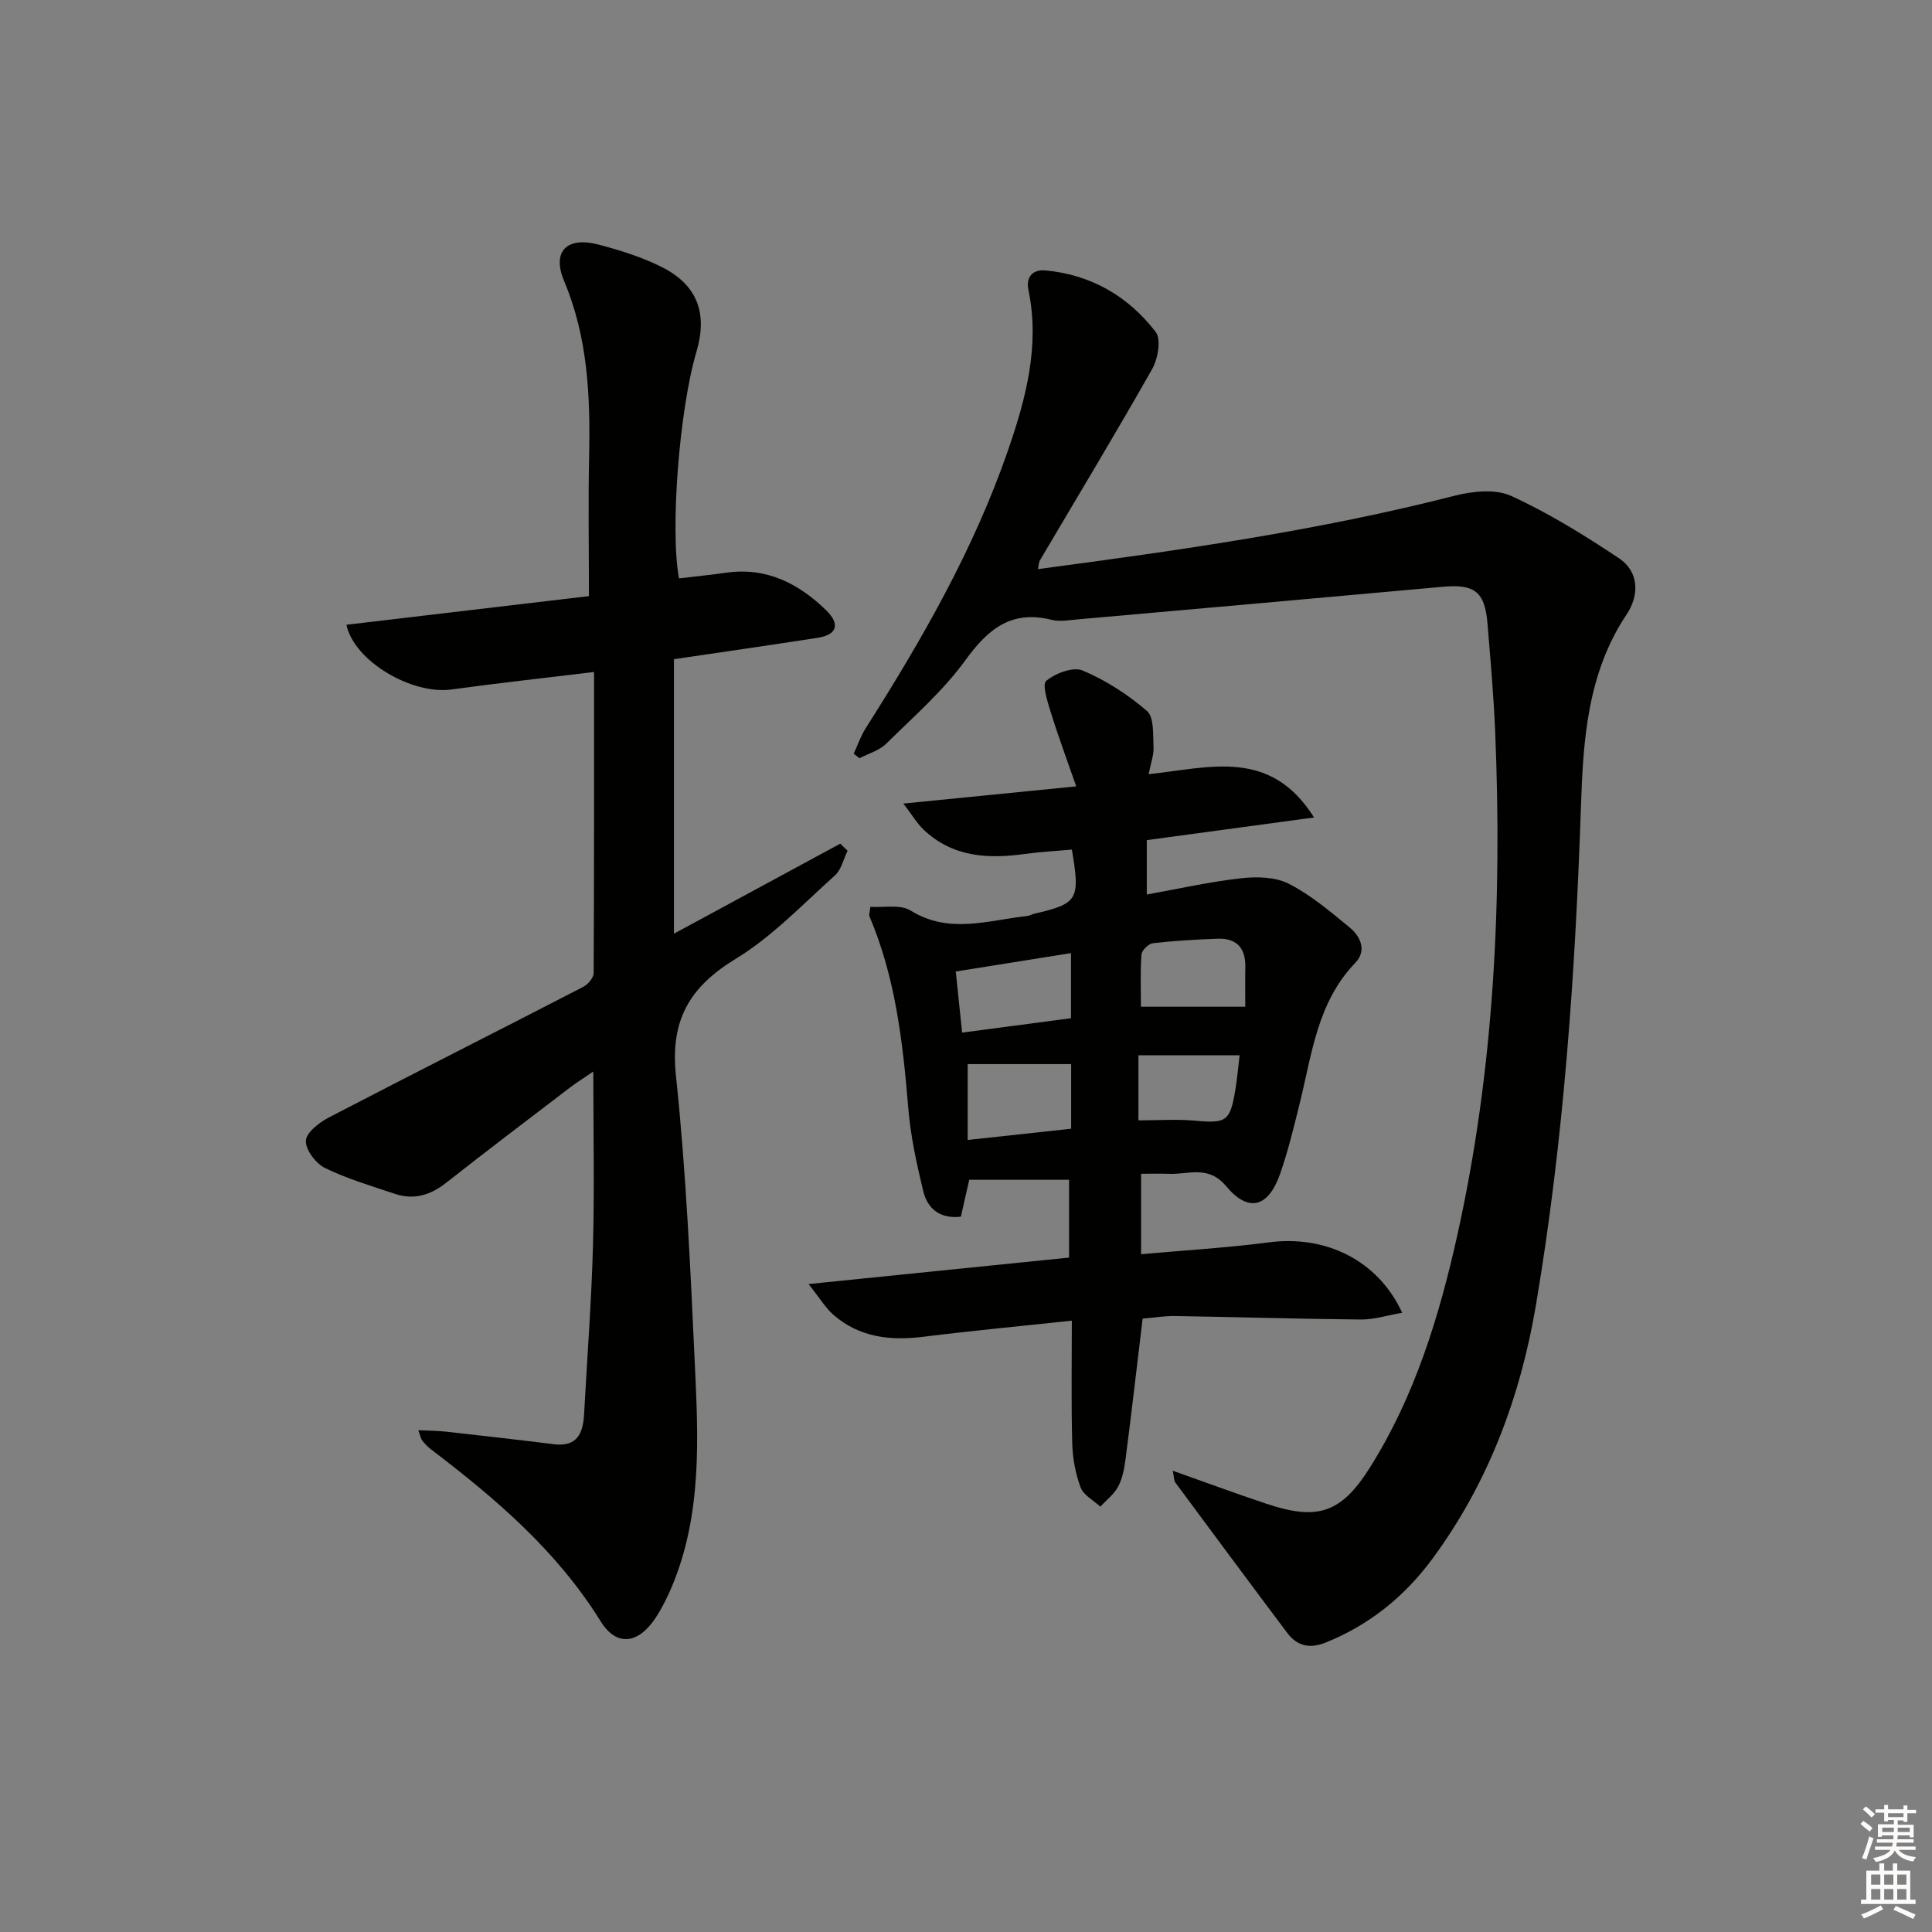 <svg enable-background="new 0 0 400 400" viewBox="0 0 400 400" xmlns="http://www.w3.org/2000/svg"><rect x="0" y="0" width="400" height="400" fill="#808080" stroke="none"/><g fill="#010100"><path d="m122.99 139.13c-10.49 1.27-20.02 2.31-29.52 3.62-8.21 1.13-20.17-5.88-21.75-13.4 16.6-1.96 33.16-3.92 50.21-5.93 0-10.1-.16-19.55.04-28.99.26-12.38-.25-24.52-5.17-36.23-2.6-6.18.56-9.3 7.17-7.55 4.47 1.18 8.98 2.59 13.09 4.66 7.34 3.71 9.48 9.57 7.13 17.52-3.56 12.05-5.48 36.98-3.61 46.92 3.28-.39 6.58-.73 9.86-1.19 8.29-1.15 14.92 2.26 20.6 7.78 2.99 2.91 2.22 5.1-1.74 5.71-9.83 1.52-19.68 2.94-29.77 4.43v56.83c11.94-6.46 23.19-12.55 34.44-18.64.5.49 1.01.98 1.51 1.47-.84 1.72-1.28 3.9-2.6 5.09-6.67 5.98-12.99 12.67-20.55 17.28-9.6 5.85-13.6 12.71-12.38 24.23 2.1 19.82 2.98 39.78 3.91 59.7.72 15.44 1.47 30.99-4.64 45.77-.95 2.3-2.07 4.57-3.42 6.65-3.56 5.47-8.1 6.2-11.44.82-9.08-14.63-21.78-25.45-35.2-35.66-.65-.5-1.23-1.12-1.74-1.77-.28-.36-.35-.88-.81-2.14 2.19.11 4.03.11 5.84.31 7.41.83 14.83 1.67 22.23 2.59 4.82.6 6.04-2.26 6.25-6.23.63-11.62 1.52-23.23 1.84-34.86.32-11.65.07-23.32.07-36.07-2 1.37-3.43 2.24-4.76 3.26-8.6 6.57-17.23 13.09-25.73 19.79-3.27 2.58-6.7 3.58-10.64 2.26-4.87-1.64-9.85-3.1-14.44-5.35-1.89-.93-4.01-3.74-3.94-5.62.06-1.68 2.72-3.77 4.7-4.8 17.53-9.12 35.18-18.01 52.74-27.08.98-.5 2.13-1.88 2.14-2.86.11-20.62.08-41.25.08-62.32z"/><path d="m242.81 304.5c6.98 2.47 13.15 4.76 19.4 6.84 10.51 3.51 15.43 2 21.39-7.46 9.34-14.81 14.4-31.39 18.15-48.27 7.61-34.3 9.26-69.13 7.81-104.14-.31-7.46-.98-14.92-1.59-22.37-.55-6.63-2.68-8.21-9.3-7.61-25.15 2.29-50.31 4.51-75.47 6.74-1.82.16-3.76.52-5.47.1-8.32-2.08-13.15 1.87-17.85 8.35-4.63 6.4-10.76 11.73-16.44 17.33-1.42 1.4-3.64 2-5.49 2.97-.4-.31-.8-.62-1.2-.93.82-1.76 1.44-3.64 2.47-5.26 11.62-18.28 22.4-37.04 29.49-57.59 3.67-10.63 6.62-21.61 4.22-33.15-.57-2.72.89-4.32 3.57-4.06 9.43.9 17.13 5.37 22.78 12.75 1.17 1.53.46 5.56-.74 7.67-7.53 13.31-15.45 26.4-23.22 39.58-.24.4-.23.95-.43 1.84 29.11-3.87 57.97-7.94 86.3-15.2 3.71-.95 8.44-1.44 11.69.05 7.77 3.56 15.15 8.12 22.28 12.88 4.27 2.85 4.23 7.74 1.62 11.64-8.11 12.13-9 25.98-9.46 39.72-1.17 34.6-3.55 69.07-9.31 103.22-3.21 19.04-9.88 36.92-21.46 52.61-5.73 7.76-13.04 13.7-22.13 17.34-3.28 1.31-5.88.69-7.9-2-7.78-10.35-15.48-20.76-23.19-31.16-.28-.36-.23-.95-.52-2.43z"/><path d="m237.81 160.29c12.71-1.37 25.2-5.45 34.25 8.96-12.08 1.64-23.14 3.13-34.63 4.69v11.26c6.58-1.18 12.99-2.63 19.48-3.36 3.26-.37 7.1-.3 9.9 1.12 4.53 2.3 8.55 5.72 12.53 8.98 2.32 1.9 3.72 4.84 1.26 7.4-7.91 8.22-8.99 18.98-11.54 29.24-1.2 4.83-2.37 9.69-4 14.38-2.43 7.01-6.54 8.2-11.2 2.63-3.71-4.44-7.77-2.39-11.82-2.56-1.95-.08-3.91-.01-5.79-.01v16.65c9.09-.82 17.84-1.33 26.51-2.46 11.63-1.52 22.51 3.65 27.55 14.58-3.06.53-5.79 1.42-8.52 1.4-12.81-.11-25.62-.51-38.44-.72-2.28-.04-4.57.36-6.78.54-1.19 9.93-2.3 19.46-3.52 28.98-.25 1.96-.63 4.02-1.52 5.74-.84 1.61-2.44 2.82-3.71 4.21-1.41-1.31-3.49-2.37-4.09-3.98-1.08-2.89-1.66-6.1-1.74-9.2-.22-8.27-.08-16.54-.08-25.33-10.95 1.17-20.84 2.1-30.7 3.33-6.89.86-13.3.15-18.69-4.57-1.62-1.42-2.76-3.38-5.12-6.34 18.93-1.92 36.21-3.68 53.94-5.48 0-5.36 0-10.74 0-16.11-6.94 0-13.71 0-20.67 0-.59 2.63-1.13 5-1.73 7.64-4.33.5-6.92-1.64-7.81-5.35-1.35-5.63-2.61-11.35-3.08-17.11-1.12-13.6-2.64-27.06-8.06-39.77-.11-.26.06-.65.21-1.92 2.75.19 6.18-.56 8.32.76 8.01 4.98 16.07 2 24.15 1.14.48-.05.94-.35 1.42-.46 9.1-2.11 9.59-2.89 7.83-13.29-3.19.29-6.46.45-9.7.9-7.69 1.07-15.01.67-21.01-5.04-1.35-1.29-2.32-2.97-4.18-5.39 12.29-1.22 23.4-2.33 35.79-3.56-1.98-5.71-3.75-10.44-5.24-15.25-.68-2.2-1.87-5.84-.97-6.59 1.9-1.58 5.57-2.98 7.54-2.15 4.79 2.02 9.36 4.97 13.31 8.37 1.49 1.28 1.24 4.82 1.36 7.35.12 1.7-.56 3.44-1.01 5.75zm-16.04 60.02c-7.4 0-14.46 0-21.42 0v15.71c7.35-.8 14.29-1.56 21.42-2.33 0-4.75 0-9.01 0-13.38zm-.03-22.98c-8.05 1.29-15.8 2.52-23.86 3.81.49 4.66.89 8.55 1.32 12.65 7.87-1.04 15.19-2.01 22.54-2.98 0-4.74 0-9 0-13.48zm36.08 11.1c0-2.73-.04-5.51.01-8.29.06-3.92-1.86-5.93-5.73-5.79-4.47.16-8.95.42-13.39.93-.91.1-2.32 1.47-2.38 2.34-.27 3.6-.11 7.23-.11 10.81zm-22.12 10.06v13.47c4.07 0 7.88-.28 11.64.06 6.56.6 7.34.19 8.43-6.42.39-2.38.6-4.78.88-7.12-7.1.01-13.83.01-20.95.01z"/></g><path d="m385.2 377.6.6-.6c.6.4 1.3.9 1.9 1.5l-.6.7c-.8-.6-1.4-1.1-1.9-1.6zm.3 7.1c.6-1.4 1.1-2.9 1.5-4.5.3.1.6.3.9.4-.5 1.4-1 2.9-1.5 4.4zm.2-10.1.6-.6c.7.5 1.3 1.1 1.9 1.6l-.7.7c-.6-.6-1.2-1.2-1.8-1.7zm8.4-.8h.8v.9h1.8v.7h-1.8v1.8h-.8v-.3h-1.2v.9h3.3v2.6h-.8v-.4h-2.5c0 .3 0 .6-.1.8h3.4v.7h-3.5c0 .3-.1.6-.1.8h4v.7h-3.5c.7.9 1.9 1.3 3.6 1.5-.2.2-.4.5-.6.9-1.9-.3-3.2-1.1-3.8-2.3-.5 1.1-1.8 2-3.9 2.4-.2-.3-.4-.5-.6-.8 1.9-.4 3.1-.9 3.6-1.7h-3.2v-.7h3.5c.1-.2.1-.5.2-.8h-3.3v-.7h3.4c0-.2 0-.5 0-.8h-2.4v.3h-.8v-2.6h3.3v-.9h-1.2v.3h-.8v-1.8h-1.8v-.7h1.8v-.9h.8v.9h3.2zm-4.4 5.5h2.4c0-.3 0-.6 0-.9h-2.4zm1.2-3.1h3.2v-.8h-3.2zm4.4 2.2h-2.4v.9h2.5v-.9z" fill="#fcfbfa"/><path d="m389.2 385.8h.9v1.5h1.8v-1.5h.9v1.5h2.7v6h1.1v.9h-11.3v-.9h1.1v-6h2.7v-1.5zm.2 8.7.5.8c-1.2.6-2.5 1.3-4 1.9-.2-.3-.3-.6-.6-.8 1.6-.6 3-1.3 4.1-1.9zm-2-4.3h1.9v-2.1h-1.9zm0 3.1h1.9v-2.2h-1.9zm2.7-3.1h1.9v-2.1h-1.9zm0 3.1h1.9v-2.2h-1.9zm2.4 1.3c1.4.6 2.7 1.2 4.1 1.8l-.5.9c-1.5-.7-2.8-1.4-4.1-1.9zm2.2-6.5h-1.9v2.1h1.9zm-1.9 5.2h1.9v-2.2h-1.9z" fill="#fcfbfa"/></svg>